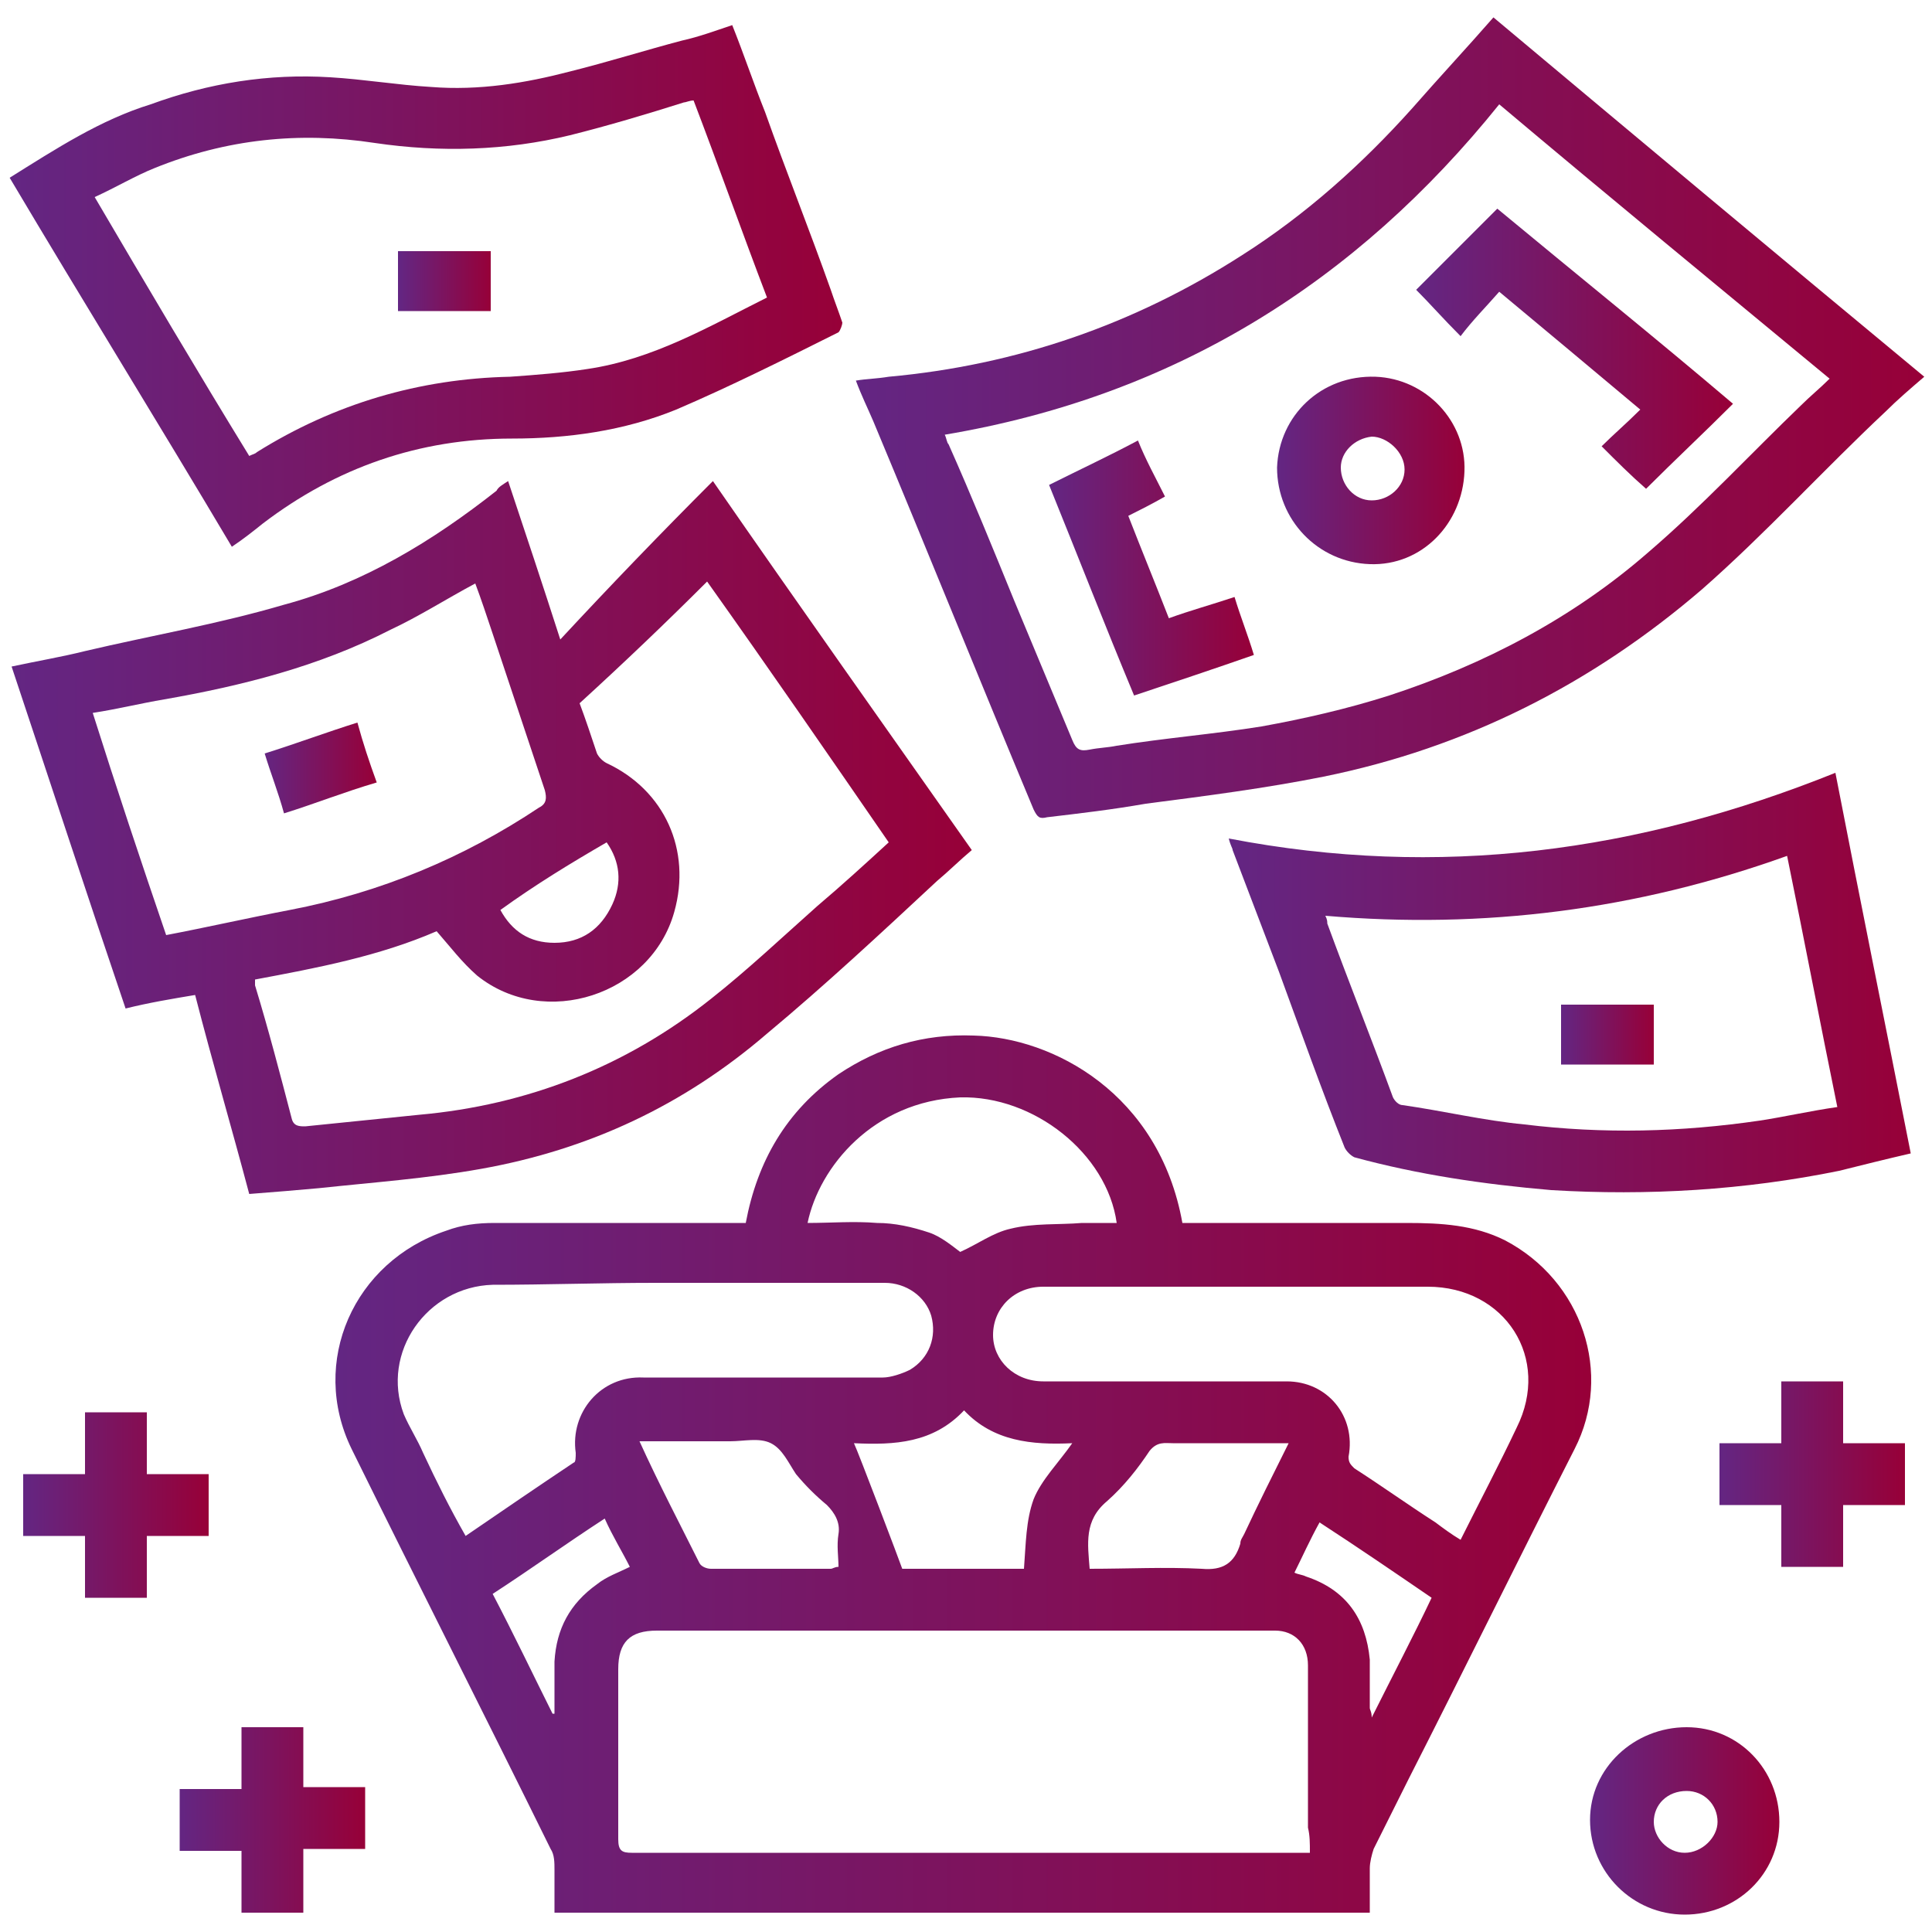 <?xml version="1.0" encoding="UTF-8"?>
<!-- Generator: Adobe Illustrator 25.0.0, SVG Export Plug-In . SVG Version: 6.00 Build 0)  -->
<svg xmlns="http://www.w3.org/2000/svg" xmlns:xlink="http://www.w3.org/1999/xlink" version="1.1" id="Layer_1" x="0px" y="0px" viewBox="0 0 100 100" style="enable-background:new 0 0 100 100;" xml:space="preserve">
<style type="text/css">
	.st0{fill:url(#SVGID_1_);}
	.st1{fill:url(#SVGID_2_);}
	.st2{fill:url(#SVGID_3_);}
	.st3{fill:url(#SVGID_4_);}
	.st4{fill:url(#SVGID_5_);}
	.st5{fill:url(#SVGID_6_);}
	.st6{fill:url(#SVGID_7_);}
	.st7{fill:url(#SVGID_8_);}
	.st8{fill:url(#SVGID_9_);}
	.st9{fill:url(#SVGID_10_);}
	.st10{fill:url(#SVGID_11_);}
	.st11{fill:url(#SVGID_12_);}
	.st12{fill:url(#SVGID_13_);}
	.st13{fill:url(#SVGID_14_);}
	.st14{fill:url(#SVGID_15_);}
</style>
<g>
	<linearGradient id="SVGID_1_" gradientUnits="userSpaceOnUse" x1="17.334" y1="76.311" x2="82.361" y2="76.311">
		<stop offset="0" style="stop-color:#632683"></stop>
		<stop offset="1" style="stop-color:#970038"></stop>
	</linearGradient>
	<path class="st0" d="M77.9,64.2c-1.6-0.8-3.3-0.9-5.1-0.9c-3.5,0-7,0-10.5,0c-0.4,0-0.7,0-1.1,0c-1.2-6.7-6.7-9.6-10.8-9.7   c-2.6-0.1-4.9,0.6-7,2c-2.7,1.9-4.2,4.5-4.8,7.7c-0.3,0-0.5,0-0.7,0c-4.1,0-8.2,0-12.3,0c-0.9,0-1.7,0.1-2.5,0.4   c-4.8,1.6-7.1,6.8-4.9,11.3c3.4,6.9,6.9,13.8,10.3,20.7c0.2,0.3,0.2,0.7,0.2,1.1c0,0.7,0,1.5,0,2.2c14.1,0,28.1,0,42.2,0   c0-0.8,0-1.5,0-2.3c0-0.3,0.1-0.7,0.2-1c0.6-1.2,1.2-2.4,1.8-3.6c2.9-5.7,5.7-11.4,8.6-17.1C83.5,71.1,81.9,66.3,77.9,64.2z    M49.7,56.8c3.8-0.1,7.6,2.9,8.1,6.5c-0.6,0-1.2,0-1.8,0c-1.2,0.1-2.5,0-3.7,0.3c-0.9,0.2-1.7,0.8-2.6,1.2c-0.4-0.3-1-0.8-1.6-1   c-0.9-0.3-1.8-0.5-2.7-0.5c-1.2-0.1-2.4,0-3.6,0C42.4,60.4,45.2,57,49.7,56.8z M55.5,74.7c-0.7,1-1.6,1.9-2,2.9   c-0.4,1.1-0.4,2.3-0.5,3.6c-2,0-4.2,0-6.3,0c-0.1-0.3-2.3-6.1-2.5-6.5c2.1,0.1,4.1,0,5.7-1.7C51.4,74.6,53.4,74.8,55.5,74.7z    M21.9,75.2c-0.3-0.7-0.7-1.3-1-2c-1.2-3.2,1.2-6.6,4.6-6.7c2.8,0,5.6-0.1,8.4-0.1c4,0,7.9,0,11.9,0c1.1,0,2.1,0.7,2.4,1.7   c0.3,1.1-0.1,2.2-1.1,2.8c-0.4,0.2-1,0.4-1.4,0.4c-2.9,0-5.8,0-8.7,0c-1.2,0-2.5,0-3.7,0c-2.2-0.1-3.8,1.8-3.5,3.9   c0,0.2,0,0.5-0.1,0.5c-1.8,1.2-3.7,2.5-5.6,3.8C23.3,78.1,22.6,76.7,21.9,75.2z M43.4,81.1c-0.2,0-0.3,0.1-0.4,0.1   c-2.1,0-4.2,0-6.2,0c-0.2,0-0.5-0.1-0.6-0.3c-1-2-2.1-4.1-3.1-6.3c1.6,0,3.2,0,4.7,0c0.7,0,1.5-0.2,2.1,0.1c0.6,0.3,0.9,1,1.3,1.6   c0.5,0.6,1,1.1,1.6,1.6c0.4,0.4,0.7,0.9,0.6,1.5C43.3,80,43.4,80.6,43.4,81.1z M28.7,86c0,0.9,0,1.8,0,2.7c0,0-0.1,0-0.1,0   c-1-2-2-4.1-3.1-6.2c2-1.3,3.8-2.6,5.8-3.9c0.4,0.9,0.9,1.7,1.3,2.5c-0.6,0.3-1.2,0.5-1.7,0.9C29.5,83,28.8,84.3,28.7,86z    M67.8,95.9c-0.3,0-0.6,0-0.8,0c-8.4,0-16.7,0-25.1,0c-3.1,0-6.2,0-9.2,0c-0.5,0-0.7-0.1-0.7-0.7c0-2.9,0-5.8,0-8.8   c0-1.4,0.6-2,2-2c10.1,0,20.3,0,30.4,0c0.5,0,1.1,0,1.6,0c1,0,1.7,0.7,1.7,1.8c0,2.8,0,5.6,0,8.4C67.8,95,67.8,95.4,67.8,95.9z    M57.3,77.7c0.9-0.8,1.6-1.7,2.2-2.6c0.4-0.5,0.8-0.4,1.2-0.4c1.9,0,3.8,0,5.6,0c0.1,0,0.2,0,0.4,0c-0.8,1.6-1.6,3.2-2.3,4.7   c-0.1,0.2-0.2,0.3-0.2,0.5c-0.3,1-0.9,1.4-2,1.3c-1.9-0.1-3.8,0-5.8,0C56.3,79.9,56.1,78.7,57.3,77.7z M71,88.9   c0-0.3-0.1-0.4-0.1-0.5c0-0.8,0-1.7,0-2.5c-0.2-2.1-1.2-3.6-3.3-4.3c-0.2-0.1-0.4-0.1-0.6-0.2c0.4-0.8,0.8-1.7,1.3-2.6   c2,1.3,3.9,2.6,5.8,3.9C73.2,84.6,72.1,86.7,71,88.9z M78.5,73.9c-0.9,1.9-1.9,3.8-2.9,5.8c-0.5-0.3-0.9-0.6-1.3-0.9   c-1.4-0.9-2.8-1.9-4.2-2.8c-0.2-0.2-0.3-0.3-0.3-0.6c0.4-2.1-1.1-3.9-3.2-3.9c-4.2,0-8.4,0-12.6,0c-1.5,0-2.6-1.1-2.6-2.4   c0-1.4,1.1-2.5,2.6-2.5c4.8,0,9.7,0,14.5,0c1.8,0,3.6,0,5.4,0C77.9,66.6,80.3,70.3,78.5,73.9z"></path>
	<linearGradient id="SVGID_2_" gradientUnits="userSpaceOnUse" x1="0.621" y1="43.364" x2="50.373" y2="43.364">
		<stop offset="0" style="stop-color:#632683"></stop>
		<stop offset="1" style="stop-color:#970038"></stop>
	</linearGradient>
	<path class="st1" d="M10.1,51.5c0.9,3.5,1.9,6.9,2.8,10.3c1.3-0.1,2.5-0.2,3.6-0.3c2.8-0.3,5.6-0.5,8.4-1c5.6-1,10.5-3.3,14.8-7   c3-2.5,5.9-5.2,8.8-7.9c0.6-0.5,1.2-1.1,1.8-1.6c-4.5-6.4-8.9-12.6-13.4-19.1c-2.7,2.7-5.3,5.4-7.9,8.2c-0.9-2.8-1.8-5.5-2.7-8.2   c-0.3,0.2-0.5,0.3-0.6,0.5c-3.3,2.6-6.9,4.8-11,5.9c-3.4,1-6.9,1.6-10.3,2.4C3.2,34,2,34.2,0.6,34.5c2,6,3.9,11.8,5.9,17.7   C7.7,51.9,8.9,51.7,10.1,51.5z M36.6,30.1c3.2,4.5,6.3,9,9.4,13.5c-1.2,1.1-2.4,2.2-3.7,3.3c-1.8,1.6-3.6,3.3-5.5,4.8   c-4.4,3.5-9.5,5.5-15.1,6c-2,0.2-3.9,0.4-5.9,0.6c-0.3,0-0.6,0-0.7-0.4c-0.6-2.3-1.2-4.6-1.9-6.9c0-0.1,0-0.1,0-0.3   c3.2-0.6,6.4-1.2,9.4-2.5c0.7,0.8,1.3,1.6,2.1,2.3c3.5,2.8,9,1,10.2-3.3c0.9-3.2-0.5-6.3-3.5-7.7c-0.2-0.1-0.4-0.3-0.5-0.5   c-0.3-0.9-0.6-1.8-0.9-2.6C32.3,34.3,34.5,32.2,36.6,30.1z M31.4,43.6c0.7,1,0.8,2.1,0.3,3.2c-0.6,1.3-1.6,2-3,2   c-1.3,0-2.2-0.6-2.8-1.7C27.7,45.8,29.5,44.7,31.4,43.6z M8.5,36.2c4-0.7,8-1.7,11.7-3.6c1.5-0.7,2.9-1.6,4.4-2.4   c0.3,0.8,0.6,1.7,0.9,2.6c0.9,2.7,1.8,5.4,2.7,8.1c0.1,0.4,0.1,0.7-0.3,0.9c-3.9,2.6-8.2,4.4-12.9,5.3c-2.1,0.4-4.3,0.9-6.4,1.3   c-1.3-3.8-2.6-7.7-3.8-11.5C6.1,36.7,7.3,36.4,8.5,36.2z"></path>
	<linearGradient id="SVGID_3_" gradientUnits="userSpaceOnUse" x1="44.285" y1="21.606" x2="99.5" y2="21.606">
		<stop offset="0" style="stop-color:#632683"></stop>
		<stop offset="1" style="stop-color:#970038"></stop>
	</linearGradient>
	<path class="st2" d="M53.5,41.9c0.2,0.4,0.3,0.5,0.7,0.4c1.7-0.2,3.4-0.4,5.1-0.7c3.1-0.4,6.2-0.8,9.2-1.4   c7.4-1.5,13.9-4.8,19.6-9.7c3.3-2.9,6.3-6.2,9.5-9.2c0.6-0.6,1.3-1.2,2-1.8C92,13.2,84.7,7.1,77.3,0.9c-1.4,1.6-2.8,3.1-4.2,4.7   c-2.6,2.9-5.5,5.5-8.8,7.6c-5.6,3.6-11.7,5.7-18.3,6.3c-0.6,0.1-1.1,0.1-1.7,0.2c0.3,0.8,0.6,1.4,0.9,2.1   C48,28.5,50.7,35.2,53.5,41.9z M77.6,5.4c5.7,4.8,11.3,9.4,17.1,14.2c-0.5,0.5-1,0.9-1.5,1.4c-2.6,2.5-5.1,5.2-7.9,7.6   c-3.9,3.4-8.5,5.8-13.4,7.4c-2.2,0.7-4.4,1.2-6.6,1.6c-2.5,0.4-5,0.6-7.5,1c-0.5,0.1-0.9,0.1-1.4,0.2c-0.5,0.1-0.7,0-0.9-0.5   c-1-2.4-2-4.8-3-7.2c-1.1-2.7-2.2-5.4-3.4-8.1c-0.1-0.1-0.1-0.3-0.2-0.5C60.8,20.5,70.2,14.6,77.6,5.4z"></path>
	<linearGradient id="SVGID_4_" gradientUnits="userSpaceOnUse" x1="0.5" y1="14.739" x2="43.604" y2="14.739">
		<stop offset="0" style="stop-color:#632683"></stop>
		<stop offset="1" style="stop-color:#970038"></stop>
	</linearGradient>
	<path class="st3" d="M13.6,27.1c3.8-2.9,8.1-4.4,12.9-4.4c2.9,0,5.8-0.4,8.5-1.5c2.8-1.2,5.6-2.6,8.4-4c0.1-0.1,0.2-0.4,0.2-0.5   c-0.2-0.6-0.4-1.1-0.6-1.7c-1.1-3.1-2.3-6.1-3.4-9.2c-0.6-1.5-1.1-3-1.7-4.5c-0.9,0.3-1.7,0.6-2.6,0.8c-1.9,0.5-3.8,1.1-5.8,1.6   c-2.3,0.6-4.7,1-7.2,0.8c-1.7-0.1-3.5-0.4-5.2-0.5c-3.2-0.2-6.3,0.3-9.3,1.4C5.2,6.2,2.9,7.7,0.5,9.2C4.3,15.6,8.2,21.9,12,28.3   C12.6,27.9,13.1,27.5,13.6,27.1z M8,8.7c3.7-1.5,7.5-1.9,11.4-1.3c3.4,0.5,6.8,0.4,10.1-0.4c2-0.5,4-1.1,5.9-1.7   c0.1,0,0.3-0.1,0.5-0.1c1.3,3.4,2.5,6.8,3.8,10.2c-3,1.5-5.9,3.2-9.3,3.7c-1.3,0.2-2.6,0.3-4,0.4c-4.7,0.1-9.1,1.4-13.1,3.9   c-0.1,0.1-0.2,0.1-0.4,0.2c-2.7-4.4-5.3-8.8-8-13.4C6,9.7,7,9.1,8,8.7z"></path>
	<linearGradient id="SVGID_5_" gradientUnits="userSpaceOnUse" x1="63.634" y1="50.85" x2="98.888" y2="50.85">
		<stop offset="0" style="stop-color:#632683"></stop>
		<stop offset="1" style="stop-color:#970038"></stop>
	</linearGradient>
	<path class="st4" d="M63.6,43.4c0.1,0.4,0.2,0.5,0.2,0.6c0.8,2.1,1.6,4.2,2.4,6.3c1.1,3,2.2,6.1,3.4,9.1c0.1,0.2,0.3,0.4,0.5,0.5   c3.3,0.9,6.7,1.4,10.2,1.7c5,0.3,10,0,14.9-1c1.2-0.3,2.4-0.6,3.7-0.9c-1.3-6.6-2.6-13-3.9-19.7C84.8,44.1,74.5,45.5,63.6,43.4z    M91.1,58c-4.1,0.6-8.1,0.7-12.2,0.2c-2.1-0.2-4.2-0.7-6.3-1c-0.2,0-0.4-0.2-0.5-0.4c-1.1-3-2.3-6-3.4-9c0-0.1,0-0.2-0.1-0.4   c8.2,0.7,16.1-0.3,23.9-3.1c0.9,4.4,1.7,8.6,2.6,13C93.7,57.5,92.4,57.8,91.1,58z"></path>
	<linearGradient id="SVGID_6_" gradientUnits="userSpaceOnUse" x1="82.366" y1="94.212" x2="92.102" y2="94.212">
		<stop offset="0" style="stop-color:#632683"></stop>
		<stop offset="1" style="stop-color:#970038"></stop>
	</linearGradient>
	<path class="st5" d="M87.3,89.4c-2.7,0-5,2.1-5,4.8c0,2.7,2.2,4.9,4.9,4.9c2.7,0,4.9-2.1,4.9-4.8C92.1,91.6,90,89.4,87.3,89.4z    M87.2,95.9c-0.9,0-1.6-0.8-1.6-1.6c0-0.9,0.7-1.6,1.7-1.6c0.9,0,1.6,0.7,1.6,1.6C88.9,95.1,88.1,95.9,87.2,95.9z"></path>
	<linearGradient id="SVGID_7_" gradientUnits="userSpaceOnUse" x1="88.932" y1="76.325" x2="98.554" y2="76.325">
		<stop offset="0" style="stop-color:#632683"></stop>
		<stop offset="1" style="stop-color:#970038"></stop>
	</linearGradient>
	<path class="st6" d="M95.4,71.5c-1.1,0-2.1,0-3.2,0c0,1.1,0,2.1,0,3.2c-1.1,0-2.2,0-3.2,0c0,1.1,0,2.1,0,3.2c1.1,0,2.1,0,3.2,0   c0,1.1,0,2.1,0,3.2c1.1,0,2.1,0,3.2,0c0-1.1,0-2.1,0-3.2c1.1,0,2.1,0,3.2,0c0-1.1,0-2.2,0-3.2c-1.1,0-2.1,0-3.2,0   C95.4,73.6,95.4,72.6,95.4,71.5z"></path>
	<linearGradient id="SVGID_8_" gradientUnits="userSpaceOnUse" x1="1.128" y1="77.944" x2="10.773" y2="77.944">
		<stop offset="0" style="stop-color:#632683"></stop>
		<stop offset="1" style="stop-color:#970038"></stop>
	</linearGradient>
	<path class="st7" d="M10.8,76.3c-1.1,0-2.1,0-3.2,0c0-1.1,0-2.1,0-3.2c-1.1,0-2.1,0-3.2,0c0,1.1,0,2.1,0,3.2c-1.1,0-2.2,0-3.2,0   c0,1.1,0,2.1,0,3.2c1.1,0,2.1,0,3.2,0c0,1.1,0,2.1,0,3.2c1.1,0,2.1,0,3.2,0c0-1.1,0-2.1,0-3.2c1.1,0,2.2,0,3.2,0   C10.8,78.4,10.8,77.4,10.8,76.3z"></path>
	<linearGradient id="SVGID_9_" gradientUnits="userSpaceOnUse" x1="9.23" y1="94.225" x2="18.909" y2="94.225">
		<stop offset="0" style="stop-color:#632683"></stop>
		<stop offset="1" style="stop-color:#970038"></stop>
	</linearGradient>
	<path class="st8" d="M15.7,89.4c-1.1,0-2.1,0-3.2,0c0,1.1,0,2.1,0,3.2c-1.1,0-2.2,0-3.2,0c0,1.1,0,2.1,0,3.2c1.1,0,2.1,0,3.2,0   c0,1.1,0,2.1,0,3.2c1.1,0,2.1,0,3.2,0c0-1.1,0-2.1,0-3.3c1.1,0,2.2,0,3.2,0c0-1.1,0-2.1,0-3.2c-1.1,0-2.1,0-3.2,0   C15.7,91.5,15.7,90.4,15.7,89.4z"></path>
	<linearGradient id="SVGID_10_" gradientUnits="userSpaceOnUse" x1="13.589" y1="39.77" x2="19.462" y2="39.77">
		<stop offset="0" style="stop-color:#632683"></stop>
		<stop offset="1" style="stop-color:#970038"></stop>
	</linearGradient>
	<path class="st9" d="M19.5,40.5c-0.4-1.1-0.7-2-1-3.1c-1.6,0.5-3.2,1.1-4.8,1.6c0.3,1,0.7,2,1,3.1C16.3,41.6,17.8,41,19.5,40.5z"></path>
	<linearGradient id="SVGID_11_" gradientUnits="userSpaceOnUse" x1="73.235" y1="18.05" x2="89.602" y2="18.05">
		<stop offset="0" style="stop-color:#632683"></stop>
		<stop offset="1" style="stop-color:#970038"></stop>
	</linearGradient>
	<path class="st10" d="M77.6,15.1c2.4,2,4.8,4,7.3,6.1c-0.7,0.7-1.4,1.3-2,1.9c0.8,0.8,1.5,1.5,2.3,2.2c1.5-1.5,3-2.9,4.5-4.4   c-4-3.4-8.1-6.7-12.2-10.1c-1.4,1.4-2.9,2.9-4.2,4.2c0.7,0.7,1.4,1.5,2.3,2.4C76.2,16.6,76.9,15.9,77.6,15.1z"></path>
	<linearGradient id="SVGID_12_" gradientUnits="userSpaceOnUse" x1="66.147" y1="24.302" x2="75.835" y2="24.302">
		<stop offset="0" style="stop-color:#632683"></stop>
		<stop offset="1" style="stop-color:#970038"></stop>
	</linearGradient>
	<path class="st11" d="M70.9,29.2c2.7,0.1,4.8-2.1,4.9-4.8c0.1-2.6-2-4.8-4.6-4.9c-2.8-0.1-5,2-5.1,4.7   C66.1,26.9,68.2,29.1,70.9,29.2z M71,22.6c0.8,0,1.7,0.8,1.7,1.7c0,0.9-0.8,1.6-1.7,1.6c-0.9,0-1.6-0.8-1.6-1.7   C69.4,23.4,70.1,22.7,71,22.6z"></path>
	<linearGradient id="SVGID_13_" gradientUnits="userSpaceOnUse" x1="54.307" y1="29.473" x2="64.947" y2="29.473">
		<stop offset="0" style="stop-color:#632683"></stop>
		<stop offset="1" style="stop-color:#970038"></stop>
	</linearGradient>
	<path class="st12" d="M64.9,33.9c-0.3-1-0.7-2-1-3c-1.2,0.4-2.3,0.7-3.4,1.1c-0.7-1.8-1.4-3.5-2.1-5.3c0.6-0.3,1.2-0.6,1.9-1   c-0.5-1-1-1.9-1.4-2.9c-1.5,0.8-3,1.5-4.6,2.3c1.5,3.7,2.9,7.3,4.4,10.9C60.8,35.3,62.9,34.6,64.9,33.9z"></path>
	<linearGradient id="SVGID_14_" gradientUnits="userSpaceOnUse" x1="20.65" y1="14.553" x2="25.436" y2="14.553">
		<stop offset="0" style="stop-color:#632683"></stop>
		<stop offset="1" style="stop-color:#970038"></stop>
	</linearGradient>
	<path class="st13" d="M25.4,13c-1.6,0-3.2,0-4.8,0c0,1.1,0,2.1,0,3.1c1.6,0,3.2,0,4.8,0C25.4,15,25.4,14,25.4,13z"></path>
	<linearGradient id="SVGID_15_" gradientUnits="userSpaceOnUse" x1="80.788" y1="53.571" x2="85.579" y2="53.571">
		<stop offset="0" style="stop-color:#632683"></stop>
		<stop offset="1" style="stop-color:#970038"></stop>
	</linearGradient>
	<path class="st14" d="M80.8,55.1c1.6,0,3.2,0,4.8,0c0-1.1,0-2.1,0-3.1c-1.6,0-3.2,0-4.8,0C80.8,53.1,80.8,54.1,80.8,55.1z"></path>
</g>
</svg>

